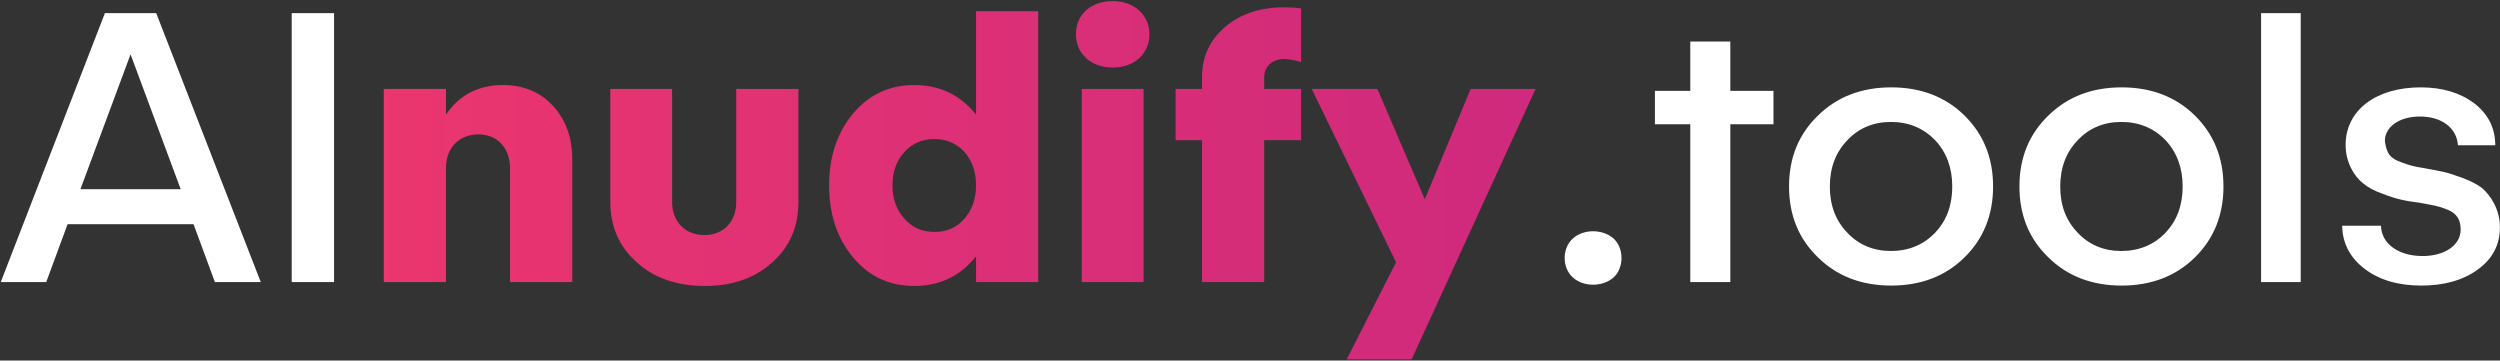 <svg width="2018" height="291" viewBox="0 0 2018 291" fill="none" xmlns="http://www.w3.org/2000/svg">
<rect x="0" y="0" width="2018" height="291" fill="#333333" stroke="none"/>
<path d="M210.486 227.696H173.467L156.212 180.951H54.566L37.311 227.696H0.605L84.683 10.599H126.095L210.486 227.696ZM105.389 43.853L64.918 152.716H145.859L105.389 43.853ZM235.457 10.599H269.653V227.696H235.457V10.599ZM1269.58 192.559C1278.05 184.716 1293.73 184.716 1302.52 192.559C1310.99 200.402 1310.99 216.088 1302.52 223.931C1293.73 231.774 1278.05 231.774 1269.58 223.931C1260.79 216.088 1260.79 200.402 1269.58 192.559ZM1396.71 73.344H1431.54V100.324H1396.71V227.696H1364.4V100.324H1335.85V73.344H1364.4V33.501H1396.71V73.344ZM1467.64 93.108C1483.01 78.049 1502.78 70.52 1526.62 70.52C1550.46 70.52 1570.23 78.049 1585.6 93.108C1600.97 108.167 1608.82 127.304 1608.82 150.52C1608.82 173.735 1600.97 192.872 1585.6 207.931C1570.23 222.99 1550.46 230.519 1526.62 230.519C1502.78 230.519 1483.01 222.99 1467.64 207.931C1451.95 192.872 1444.11 173.735 1444.11 150.52C1444.11 127.304 1451.95 108.167 1467.64 93.108ZM1526.31 98.442C1512.19 98.442 1500.27 103.461 1491.17 113.187C1481.76 122.912 1477.05 135.461 1477.05 150.52C1477.05 165.892 1481.76 178.127 1491.17 187.853C1500.27 197.578 1512.19 202.598 1526.31 202.598C1540.74 202.598 1552.66 197.578 1562.07 187.853C1571.17 178.127 1575.87 165.892 1575.87 150.52C1575.87 135.461 1571.17 122.912 1562.07 113.187C1552.66 103.461 1540.74 98.442 1526.31 98.442ZM1653.61 93.108C1668.98 78.049 1688.74 70.52 1712.59 70.52C1736.43 70.52 1756.19 78.049 1771.57 93.108C1786.94 108.167 1794.78 127.304 1794.78 150.52C1794.78 173.735 1786.94 192.872 1771.57 207.931C1756.19 222.99 1736.43 230.519 1712.59 230.519C1688.74 230.519 1668.98 222.99 1653.61 207.931C1637.92 192.872 1630.08 173.735 1630.08 150.52C1630.08 127.304 1637.92 108.167 1653.61 93.108ZM1712.27 98.442C1698.16 98.442 1686.23 103.461 1677.14 113.187C1667.72 122.912 1663.02 135.461 1663.02 150.52C1663.02 165.892 1667.72 178.127 1677.14 187.853C1686.23 197.578 1698.16 202.598 1712.27 202.598C1726.7 202.598 1738.63 197.578 1748.04 187.853C1757.14 178.127 1761.84 165.892 1761.84 150.52C1761.84 135.461 1757.14 122.912 1748.04 113.187C1738.63 103.461 1726.7 98.442 1712.27 98.442ZM1825.14 227.696V10.599H1857.14V227.696H1825.14ZM1953.94 70.52C1971.51 70.52 1985.94 74.912 1997.23 83.383C2008.53 92.167 2014.17 103.461 2014.17 117.265H1984.06C1983.12 103.461 1971.19 94.049 1953.31 94.049C1937 94.049 1925.08 102.206 1925.08 113.814C1926.33 123.539 1929.15 127.932 1938.57 131.069C1945.47 133.579 1947.35 134.206 1957.08 135.775C1971.82 138.598 1973.08 138.284 1987.82 143.618C1994.41 146.128 1999.74 148.951 2003.51 151.775C2010.72 158.049 2017.94 169.343 2017.94 183.461C2017.94 197.578 2011.98 208.872 2000.37 217.343C1988.45 226.127 1973.08 230.519 1954.57 230.519C1936.06 230.519 1920.68 226.127 1908.76 217.029C1896.84 207.931 1890.88 196.323 1890.57 182.206H1921.94C1922.25 196.951 1936.37 206.676 1955.51 206.676C1973.39 206.676 1986.25 197.892 1986.25 185.343C1986.25 177.814 1983.43 172.48 1975.9 169.343C1968.37 166.206 1964.92 165.892 1953.31 163.696C1941.08 162.127 1934.8 160.873 1922.57 156.167C1916.29 153.971 1911.27 151.147 1907.51 148.01C1899.98 142.049 1893.39 130.755 1893.39 116.951C1893.39 89.03 1917.86 70.52 1953.94 70.52Z" fill="white"/>
<path d="M406.086 68.638C422.4 68.638 435.89 74.285 446.243 85.265C456.595 96.559 461.929 110.99 461.929 128.559V227.696H411.733V135.775C411.733 119.461 401.38 108.481 386.321 108.481C370.321 108.481 359.968 119.461 359.968 135.775V227.696H309.773V71.775H359.968V92.481C370.949 76.481 386.321 68.638 406.086 68.638ZM594.286 71.775H644.482V163.069C644.482 182.833 637.58 199.147 623.462 211.696C609.345 224.559 591.149 230.833 568.874 230.833C546.6 230.833 528.09 224.559 513.973 211.696C499.855 199.147 492.639 182.833 492.639 163.069V71.775H542.522V163.069C542.522 179.069 553.188 189.735 568.561 189.735C583.933 189.735 594.286 179.069 594.286 163.069V71.775ZM787.856 92.481V9.03H838.052V227.696H787.856V206.99C774.993 222.99 758.366 230.833 737.974 230.833C718.209 230.833 701.582 223.304 688.719 207.931C675.857 192.559 669.268 173.108 669.268 149.579C669.268 126.049 675.857 106.912 688.719 91.54C701.582 76.167 718.209 68.638 737.974 68.638C758.366 68.638 774.993 76.481 787.856 92.481ZM730.131 176.559C736.405 183.774 744.562 187.225 754.288 187.225C764.013 187.225 772.17 183.774 778.444 176.559C784.719 169.343 787.856 160.559 787.856 149.579C787.856 138.598 784.719 129.814 778.444 122.598C772.17 115.696 764.013 112.245 754.288 112.245C744.562 112.245 736.405 115.696 730.131 122.598C723.543 129.814 720.405 138.598 720.405 149.579C720.405 160.559 723.543 169.343 730.131 176.559ZM927.799 27.54C927.799 43.54 915.564 54.52 898.309 54.52C880.741 54.52 868.505 43.54 868.505 27.54C868.505 11.54 880.741 0.873 898.309 0.873C915.564 0.873 927.799 12.167 927.799 27.54ZM873.211 227.696V71.775H923.093V227.696H873.211ZM1036.78 47.618C1027.06 47.618 1020.47 53.579 1020.47 62.363V71.775H1050.27V113.187H1020.47V227.696H970.274V113.187H948.941V71.775H970.274V62.363C970.274 45.736 976.549 32.246 989.098 21.579C1001.33 11.226 1017.33 5.893 1036.47 5.893C1041.18 5.893 1045.88 6.207 1050.27 6.834V50.128C1044.94 48.559 1040.23 47.618 1036.78 47.618ZM1150.1 160.873L1187.12 71.775H1239.51L1139.43 290.127H1087.04L1126.88 211.696L1058.8 71.775H1111.82L1150.1 160.873Z" fill="url(#paint0_linear_29_43)"/>
<defs>
<linearGradient id="paint0_linear_29_43" x1="-1.905" y1="142.196" x2="2031.1" y2="142.196" gradientUnits="userSpaceOnUse">
<stop stop-color="#F43A6A"/>
<stop offset="1" stop-color="#B71F89"/>
</linearGradient>
</defs>
</svg>
